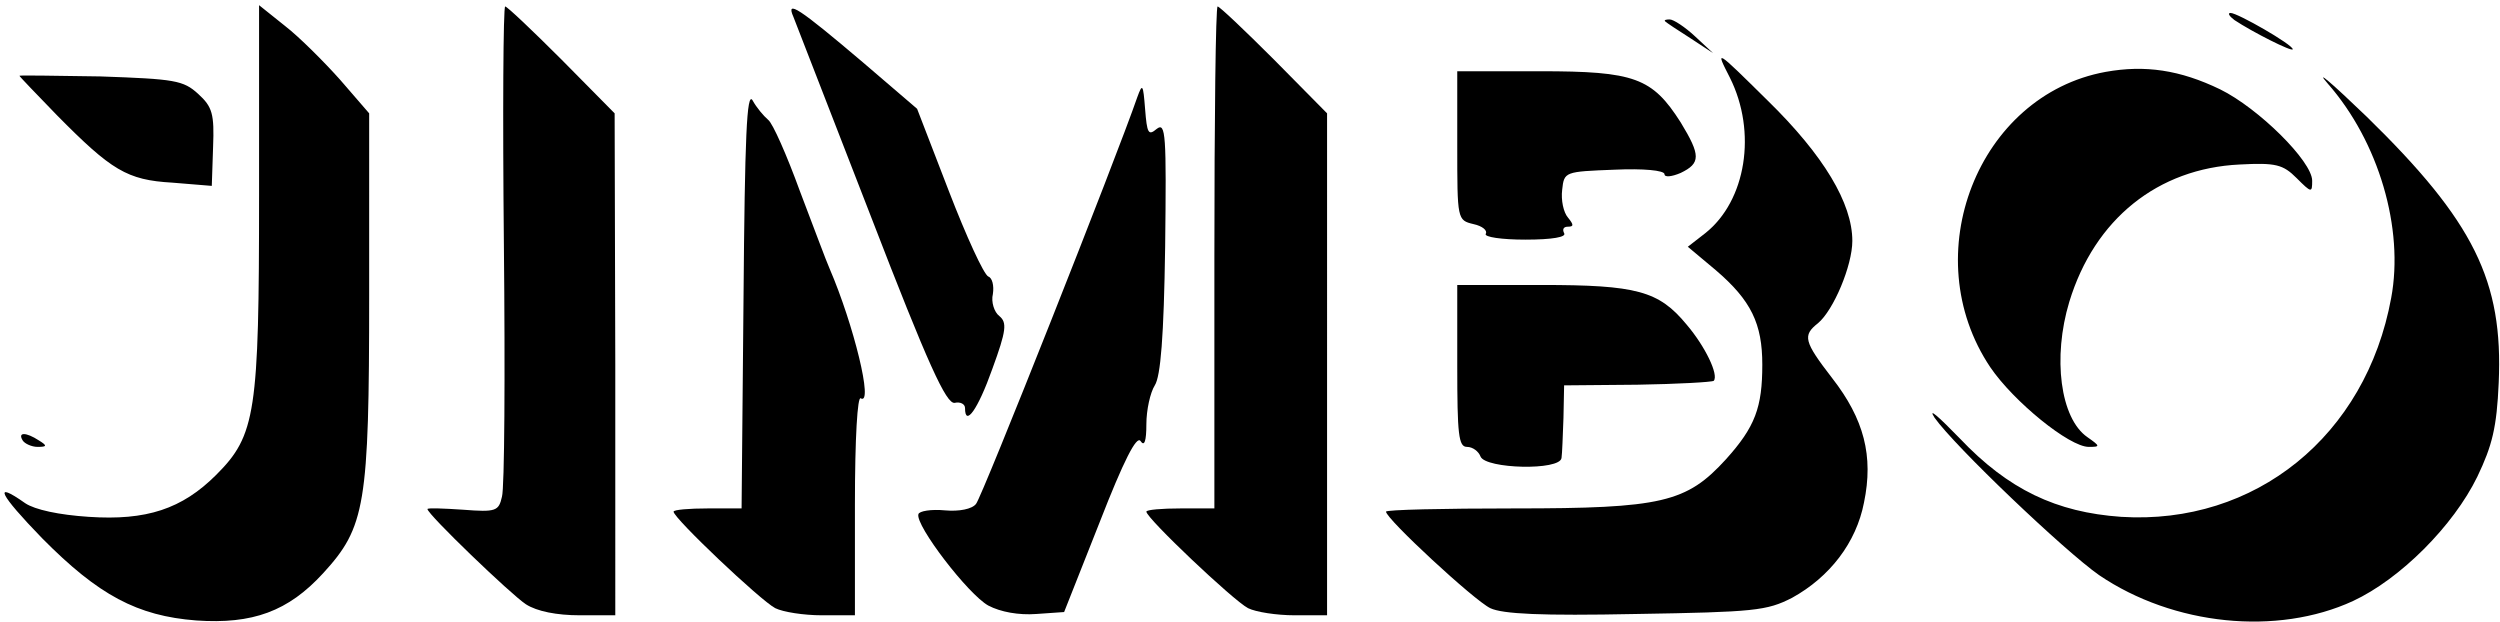 <svg xmlns="http://www.w3.org/2000/svg" viewBox="0 0 386 96"><path d="M39.297 29.4c0 33.5-.5 37-6.6 43.1-5.3 5.3-10.8 7.1-19.7 6.5-4.6-.3-8.3-1.1-9.8-2.1-5.1-3.6-4-1.4 2.6 5.4 8.7 8.8 14.7 12 23.8 12.7 8.7.6 14.2-1.4 19.6-7.3 6.5-7.1 7.1-10.5 7.1-42.9V16.7l-4.5-5.2c-2.5-2.8-6.3-6.6-8.5-8.3l-4-3.2v29.4zm37.8 7.5c.2 20.1.1 37.7-.3 39-.5 2.2-.9 2.4-6 2-3-.2-5.5-.3-5.5-.1 0 .8 12.9 13.2 15.2 14.7 1.7 1.1 4.8 1.7 8.3 1.7h5.5V55.4l-.1-38.7-8.2-8.3c-4.5-4.5-8.4-8.2-8.7-8.2-.3 0-.4 16.5-.2 36.7zm44.7-35.1c.4 1 5.8 14.9 12 30.9 8.8 22.8 11.6 28.9 12.9 28.7.9-.2 1.6.2 1.6.8 0 3 2 .2 4.2-6 2.2-6 2.3-7.2 1.1-8.2-.8-.6-1.3-2.2-1-3.4.2-1.3-.1-2.5-.7-2.7-.7-.3-3.4-6.2-6.1-13.2l-4.9-12.7-8.4-7.2c-9.9-8.4-11.9-9.7-10.7-7zm65 37.1v38.8h-5.2c-2.9 0-5.3.2-5.3.5 0 1 13.4 13.7 15.7 14.9 1.2.6 4.4 1.1 7.2 1.1h5V16.7l-8.2-8.3c-4.5-4.5-8.4-8.2-8.7-8.2-.3 0-.5 17.4-.5 38.7zm157.5-36.6c2.7 1.8 9 5 9 4.5 0-.7-8.5-5.6-9.6-5.6-.5 0-.2.5.6 1.1zm-87.9.2c.2.2 2 1.4 3.9 2.6l3.5 2.3-2.8-2.6c-1.5-1.4-3.3-2.6-3.9-2.6-.6 0-.9.1-.7.3z" transform="translate(.703 .8)"/><path d="M266.397 11.2c4.2 8.4 2.5 19-3.8 24l-2.7 2.1 4.3 3.6c5.5 4.7 7.2 8.3 7.2 14.6 0 6.6-1.1 9.6-5.6 14.6-6.1 6.7-9.9 7.6-32.7 7.6-10.9 0-19.8.2-19.8.5 0 1.1 13.6 13.7 16.1 14.9 1.9.9 7.8 1.2 22.5.9 18.3-.3 20.2-.5 24.1-2.5 5.8-3.2 9.9-8.5 11.1-14.7 1.5-7.2 0-12.9-4.9-19.2-4.4-5.7-4.6-6.6-2.2-8.5 2.4-2 5.3-8.9 5.3-12.7 0-5.8-4.4-13.2-13.1-21.7-8.1-8-8.1-8-5.8-3.5zm92.3.9c7.9 9 11.8 22.4 9.8 33.1-3.9 21.3-21 35.1-41.7 33.8-10-.7-17.4-4.2-24.9-12.1-3.3-3.4-5-4.9-3.9-3.2 3.1 4.4 20.1 20.6 25.4 24.3 11.5 7.8 27.5 9.4 39.2 4 7.3-3.4 15.5-11.6 19.2-19.2 2.3-4.8 3-7.6 3.3-14.5.7-15.7-3.8-24.9-20.4-41.1-5.4-5.2-8.1-7.5-6-5.1z" transform="translate(.703 .8)"/><path d="M324.397 10.3c-19.7 3.6-29.4 28.3-17.8 45.6 3.6 5.3 12.2 12.3 15.2 12.3 1.8 0 1.8-.1-.2-1.5-4.2-2.9-5.4-12.3-2.8-20.9 3.9-12.8 13.7-20.6 26.3-21.2 5.6-.3 6.7 0 8.8 2.1 2.3 2.3 2.4 2.3 2.4.4 0-3-8.3-11.2-14.2-14.1-6.2-3-11.6-3.8-17.7-2.7zm-322.1.6c0 .1 2.6 2.8 5.8 6.1 8.4 8.5 10.8 10 17.8 10.4l6.1.5.2-6c.2-5.1-.1-6.2-2.3-8.2-2.3-2.1-3.6-2.3-15.1-2.7-6.9-.1-12.5-.2-12.5-.1zm222 10.8c0 11.4 0 11.5 2.5 12.1 1.4.3 2.2 1 1.9 1.5-.3.5 2.5.9 6.1.9 4.2 0 6.4-.4 6-1-.3-.6-.1-1 .6-1 .9 0 .9-.3 0-1.4-.7-.8-1.1-2.7-.9-4.3.3-2.8.4-2.8 8.1-3.1 4.4-.2 7.7.1 7.7.7 0 .5 1.1.4 2.5-.2 3.1-1.5 3.1-2.7 0-7.8-4.4-6.9-7.1-7.9-21.7-7.9h-12.8v11.5zm-49.4-7.5c-3.2 9.3-24 61.8-24.9 62.8-.6.8-2.6 1.2-4.8 1-2.1-.2-4 .1-4.1.6-.5 1.7 7.7 12.4 10.8 14.1 1.9 1 4.7 1.5 7.4 1.3l4.3-.3 5.5-13.9c3.7-9.5 5.7-13.4 6.3-12.5.6.9.9 0 .9-2.6 0-2.2.6-4.9 1.3-6 .9-1.4 1.4-7.5 1.6-21.4.2-17.3.1-19.3-1.3-18.2-1.3 1.1-1.5.7-1.8-3.1-.3-3.8-.4-4-1.2-1.8zm-60.8 31l-.3 32.5h-5.2c-2.9 0-5.3.2-5.3.5 0 1 13.4 13.7 15.7 14.9 1.2.6 4.4 1.1 7.2 1.1h5.1V77.1c0-10.4.4-16.8.9-16.4 2 1.2-1.1-11.4-4.8-20-.5-1.1-2.5-6.5-4.6-12-2-5.5-4.2-10.5-4.9-11-.7-.6-1.8-1.9-2.4-3-.9-1.5-1.2 5.6-1.4 30.5zm110.2 10.5c0 10.6.2 12.5 1.5 12.5.9 0 1.8.7 2.1 1.5.8 1.9 12.3 2.2 12.5.2.1-.6.2-3.5.3-6.2l.1-5 11.3-.1c6.2-.1 11.5-.4 11.8-.6.8-.9-1.3-5.3-4.2-8.7-4.3-5.2-7.7-6.1-22.4-6.1h-13v12.5zM2.797 67.2c.3.5 1.4 1 2.3 1 1.5 0 1.5-.2.2-1-2-1.3-3.3-1.3-2.5 0z" transform="translate(.703 .8)"/></svg>